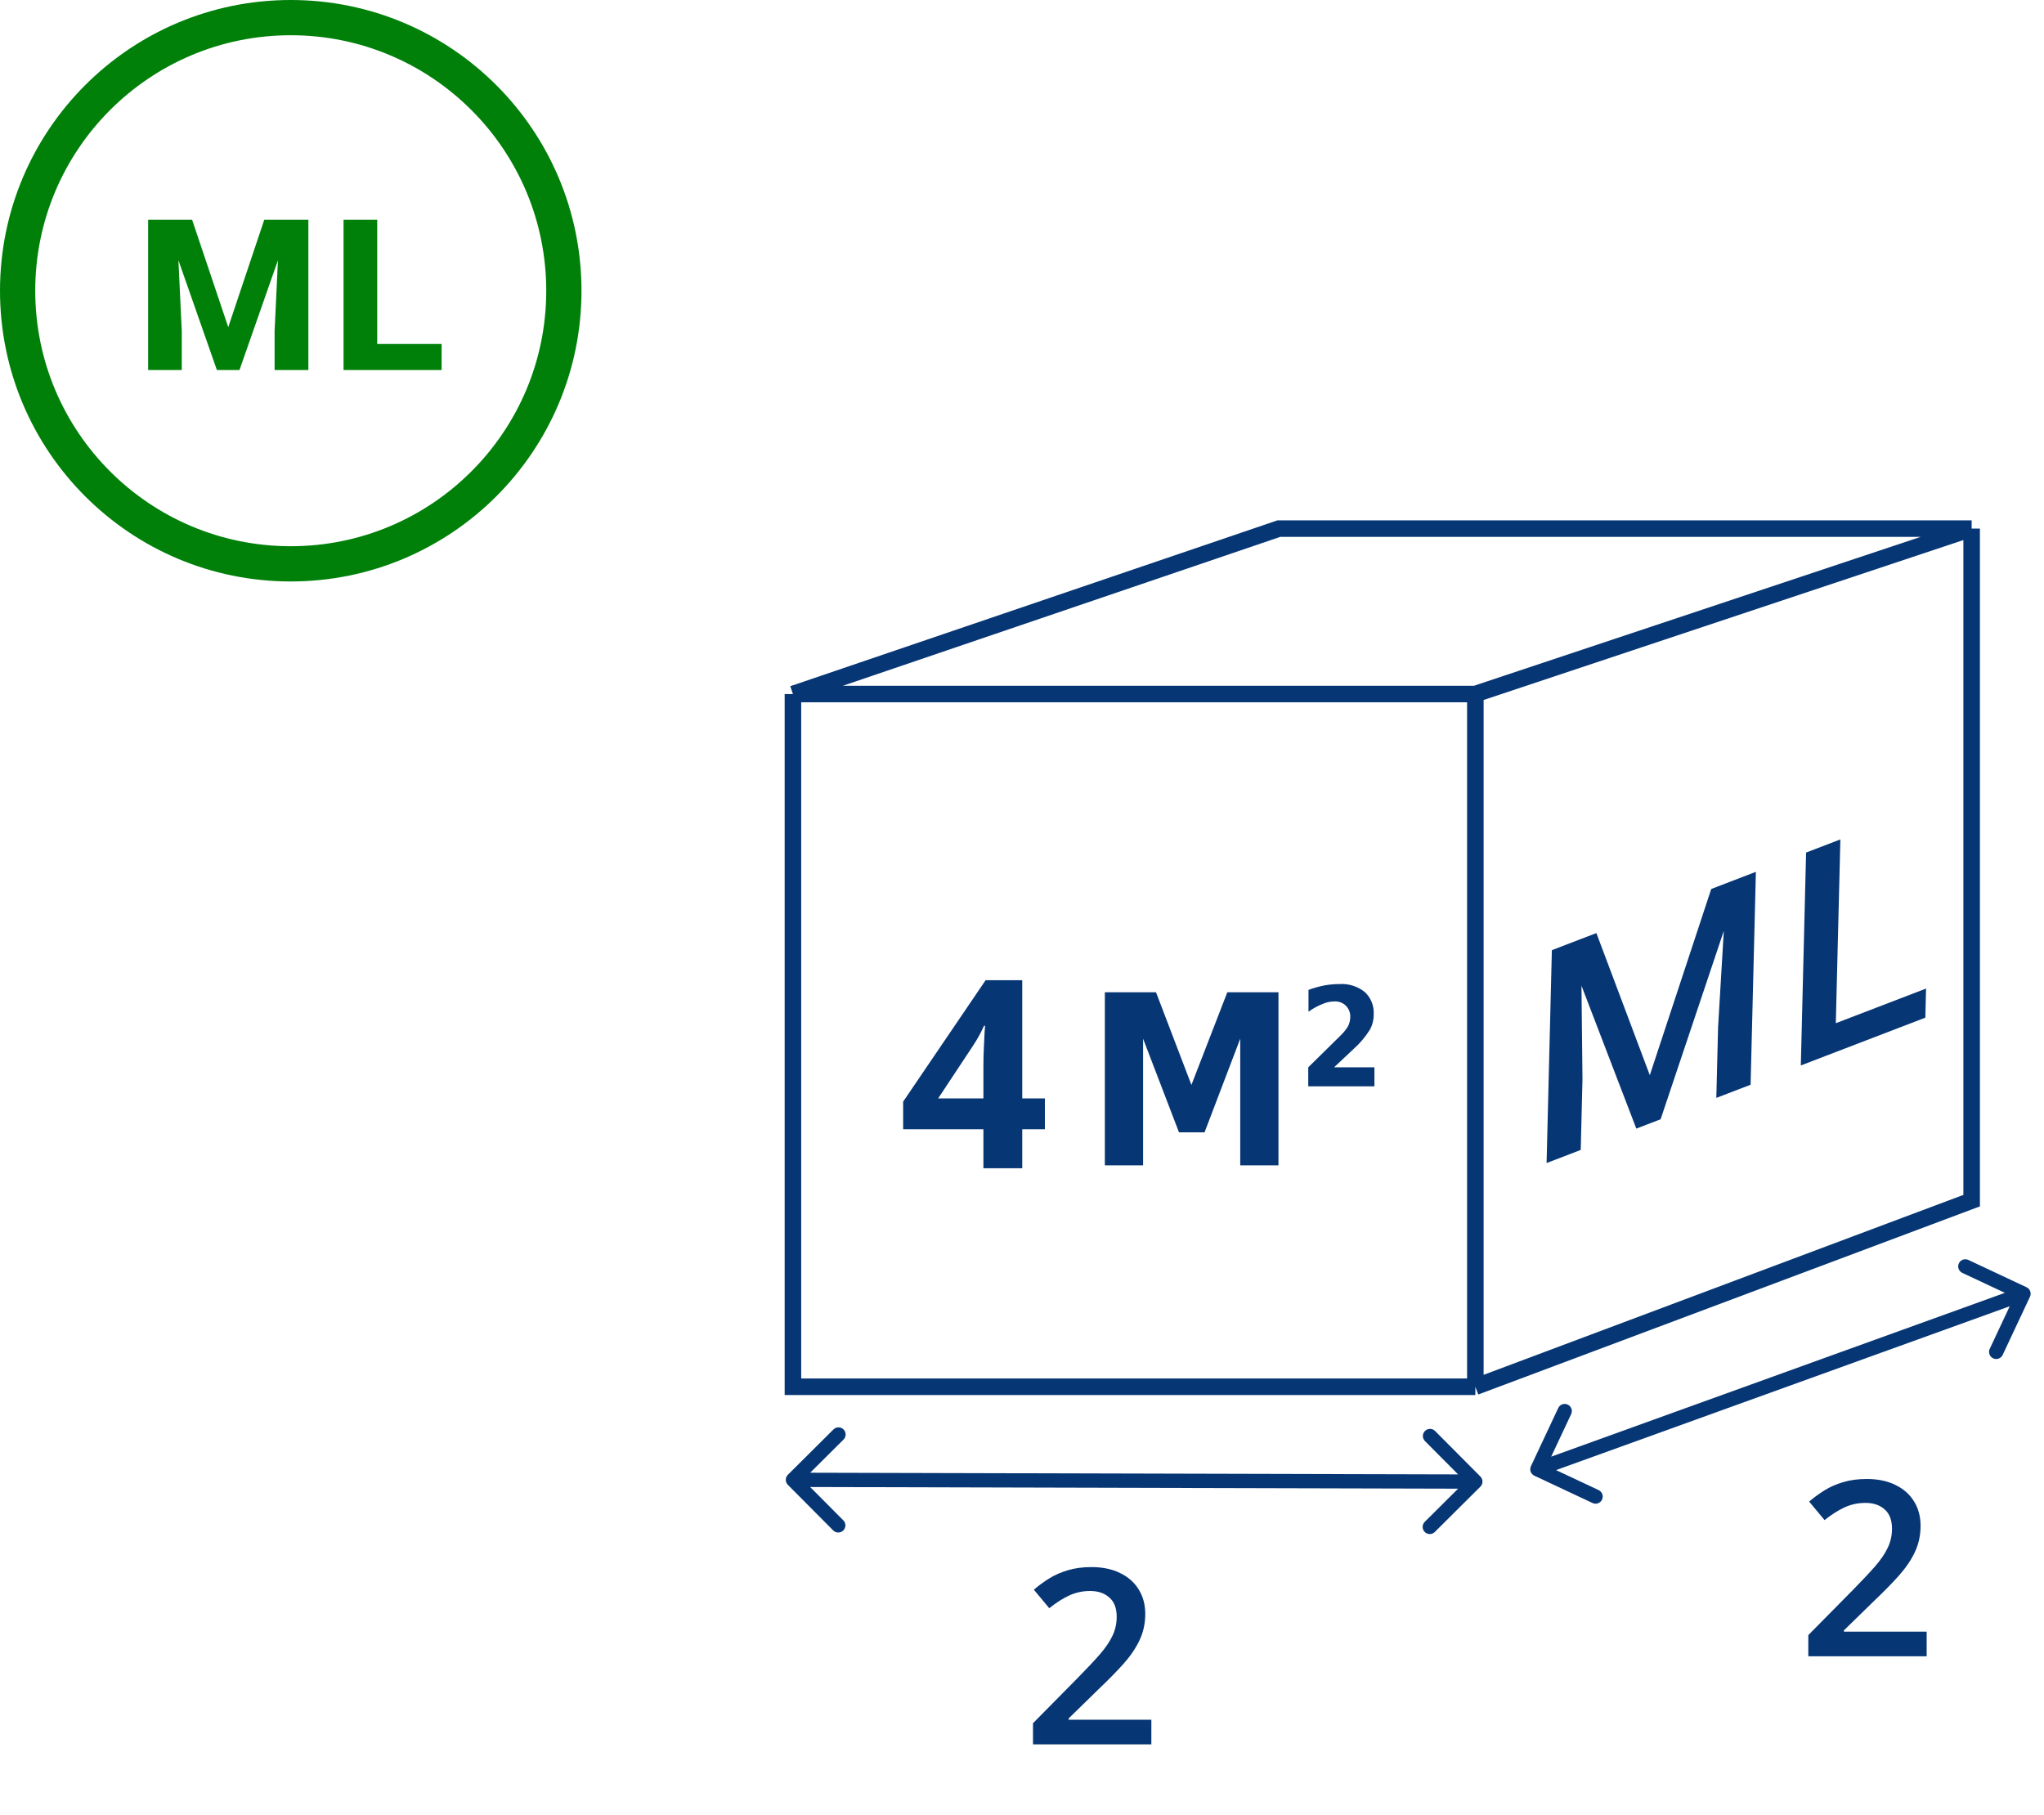 <?xml version="1.0" encoding="UTF-8"?> <svg xmlns="http://www.w3.org/2000/svg" width="116" height="103" viewBox="0 0 116 103" fill="none"> <path d="M9.32 12.469H10.902L12.953 18.568L14.998 12.469H16.58L13.591 21H12.308L9.32 12.469ZM8.406 12.469H10.017L10.316 18.791V21H8.406V12.469ZM15.882 12.469H17.5V21H15.584V18.791L15.882 12.469ZM25.063 19.523V21H20.756V19.523H25.063ZM21.407 12.469V21H19.497V12.469H21.407Z" fill="#008009"></path> <circle cx="16.5" cy="16.5" r="15.5" stroke="#008009" stroke-width="2"></circle> <path d="M88.861 53.621L90.597 52.955L93.629 61.021L97.115 50.453L98.85 49.787L94.242 63.523L92.863 64.052L88.861 53.621ZM88.071 53.925L89.722 53.291L89.808 61.247L89.709 65.263L87.771 66.007L88.071 53.925ZM97.99 50.117L99.649 49.48L99.349 61.563L97.404 62.309L97.504 58.293L97.99 50.117ZM109.307 56.104L109.266 57.756L103.602 59.93L103.643 58.279L109.307 56.104ZM104.444 47.64L104.144 59.722L102.199 60.469L102.498 48.386L104.444 47.64Z" fill="#073674"></path> <path d="M44.714 83.698C44.556 83.856 44.555 84.112 44.713 84.271L47.285 86.857C47.443 87.016 47.7 87.016 47.858 86.859C48.017 86.701 48.018 86.444 47.86 86.285L45.573 83.987L47.872 81.7C48.03 81.542 48.031 81.286 47.873 81.127C47.715 80.968 47.459 80.968 47.3 81.126L44.714 83.698ZM84.014 84.373C84.173 84.215 84.173 83.959 84.016 83.8L81.443 81.214C81.285 81.055 81.028 81.055 80.87 81.213C80.711 81.37 80.71 81.627 80.868 81.786L83.155 84.084L80.856 86.371C80.698 86.529 80.697 86.785 80.855 86.944C81.013 87.103 81.269 87.103 81.428 86.945L84.014 84.373ZM44.999 84.391L83.727 84.491L83.729 83.68L45.001 83.58L44.999 84.391Z" fill="#073674"></path> <path d="M86.882 83.213C86.787 83.415 86.874 83.657 87.077 83.752L90.379 85.302C90.581 85.397 90.823 85.31 90.918 85.107C91.013 84.904 90.926 84.663 90.723 84.568L87.788 83.19L89.166 80.255C89.261 80.053 89.174 79.811 88.971 79.716C88.769 79.621 88.527 79.708 88.432 79.911L86.882 83.213ZM115.204 73.595C115.299 73.392 115.212 73.151 115.009 73.056L111.707 71.506C111.504 71.411 111.263 71.498 111.168 71.701C111.073 71.903 111.16 72.145 111.363 72.24L114.298 73.617L112.92 76.552C112.825 76.755 112.912 76.996 113.115 77.091C113.317 77.187 113.559 77.099 113.654 76.897L115.204 73.595ZM87.387 83.766L114.974 73.804L114.699 73.041L87.111 83.004L87.387 83.766Z" fill="#073674"></path> <path d="M65.341 99H58.624V97.799L61.196 95.194C61.693 94.687 62.103 94.251 62.424 93.884C62.745 93.513 62.982 93.163 63.136 92.832C63.294 92.502 63.374 92.143 63.374 91.754C63.374 91.274 63.236 90.912 62.96 90.668C62.684 90.419 62.32 90.295 61.867 90.295C61.438 90.295 61.04 90.381 60.673 90.553C60.311 90.72 59.936 90.96 59.547 91.272L58.672 90.22C58.948 89.985 59.242 89.77 59.554 89.576C59.87 89.381 60.223 89.228 60.612 89.114C61.001 88.997 61.444 88.938 61.942 88.938C62.571 88.938 63.114 89.051 63.57 89.277C64.027 89.499 64.378 89.809 64.622 90.207C64.871 90.605 64.995 91.068 64.995 91.598C64.995 92.131 64.889 92.624 64.676 93.077C64.464 93.529 64.161 93.977 63.767 94.42C63.374 94.859 62.906 95.336 62.363 95.852L60.646 97.528V97.602H65.341V99Z" fill="#073674"></path> <path d="M109.341 94H102.624V92.799L105.196 90.194C105.693 89.687 106.103 89.251 106.424 88.884C106.745 88.513 106.982 88.163 107.136 87.832C107.295 87.502 107.374 87.143 107.374 86.754C107.374 86.274 107.236 85.912 106.96 85.668C106.684 85.419 106.32 85.295 105.867 85.295C105.438 85.295 105.04 85.381 104.673 85.553C104.311 85.72 103.936 85.96 103.547 86.272L102.672 85.22C102.948 84.985 103.242 84.77 103.554 84.576C103.87 84.381 104.223 84.228 104.612 84.114C105.001 83.997 105.445 83.938 105.942 83.938C106.571 83.938 107.114 84.051 107.57 84.277C108.027 84.499 108.378 84.809 108.622 85.207C108.871 85.605 108.995 86.068 108.995 86.598C108.995 87.131 108.889 87.624 108.676 88.077C108.464 88.529 108.161 88.977 107.767 89.42C107.374 89.859 106.906 90.336 106.363 90.852L104.646 92.528V92.602H109.341V94Z" fill="#073674"></path> <path d="M59.299 64.091H58.014V66.303H55.81V64.091H51.255V62.522L55.934 55.632H58.014V62.34H59.299V64.091ZM55.81 62.34V60.53C55.81 60.359 55.812 60.157 55.817 59.924C55.827 59.69 55.837 59.457 55.846 59.223C55.856 58.989 55.866 58.783 55.876 58.603C55.89 58.418 55.9 58.289 55.905 58.216H55.846C55.754 58.415 55.657 58.61 55.554 58.8C55.452 58.985 55.333 59.179 55.197 59.384L53.241 62.34H55.81Z" fill="#073674"></path> <path d="M62.702 56.314H65.605L67.615 61.573L69.652 56.314H72.555V66.14H70.385V58.95L68.361 64.263H66.909L64.872 58.95V66.14H62.702V56.314Z" fill="#073674"></path> <path d="M75.71 60.575H78V61.654H74.245V60.575L76.123 58.725C76.272 58.578 76.402 58.412 76.509 58.232C76.586 58.074 76.627 57.901 76.629 57.726C76.635 57.605 76.616 57.485 76.572 57.373C76.529 57.26 76.462 57.158 76.376 57.074C76.291 56.992 76.191 56.929 76.081 56.888C75.971 56.847 75.854 56.828 75.737 56.834C75.502 56.834 75.271 56.884 75.058 56.98C74.773 57.091 74.504 57.239 74.259 57.42V56.181C74.549 56.073 74.847 55.988 75.151 55.928C75.436 55.876 75.726 55.849 76.016 55.849C76.535 55.815 77.048 55.977 77.454 56.301C77.625 56.46 77.758 56.655 77.846 56.871C77.933 57.087 77.972 57.32 77.96 57.553C77.966 57.859 77.892 58.162 77.747 58.432C77.495 58.838 77.186 59.206 76.828 59.523L75.71 60.575Z" fill="#073674"></path> <path d="M45 39.389H83.728M45 39.389L72.579 30H111.894M45 39.389V78.704H83.728M83.728 39.389L111.894 30M83.728 39.389V78.704M111.894 30V68.141L83.728 78.704" stroke="#073674" stroke-width="0.939"></path> </svg> 